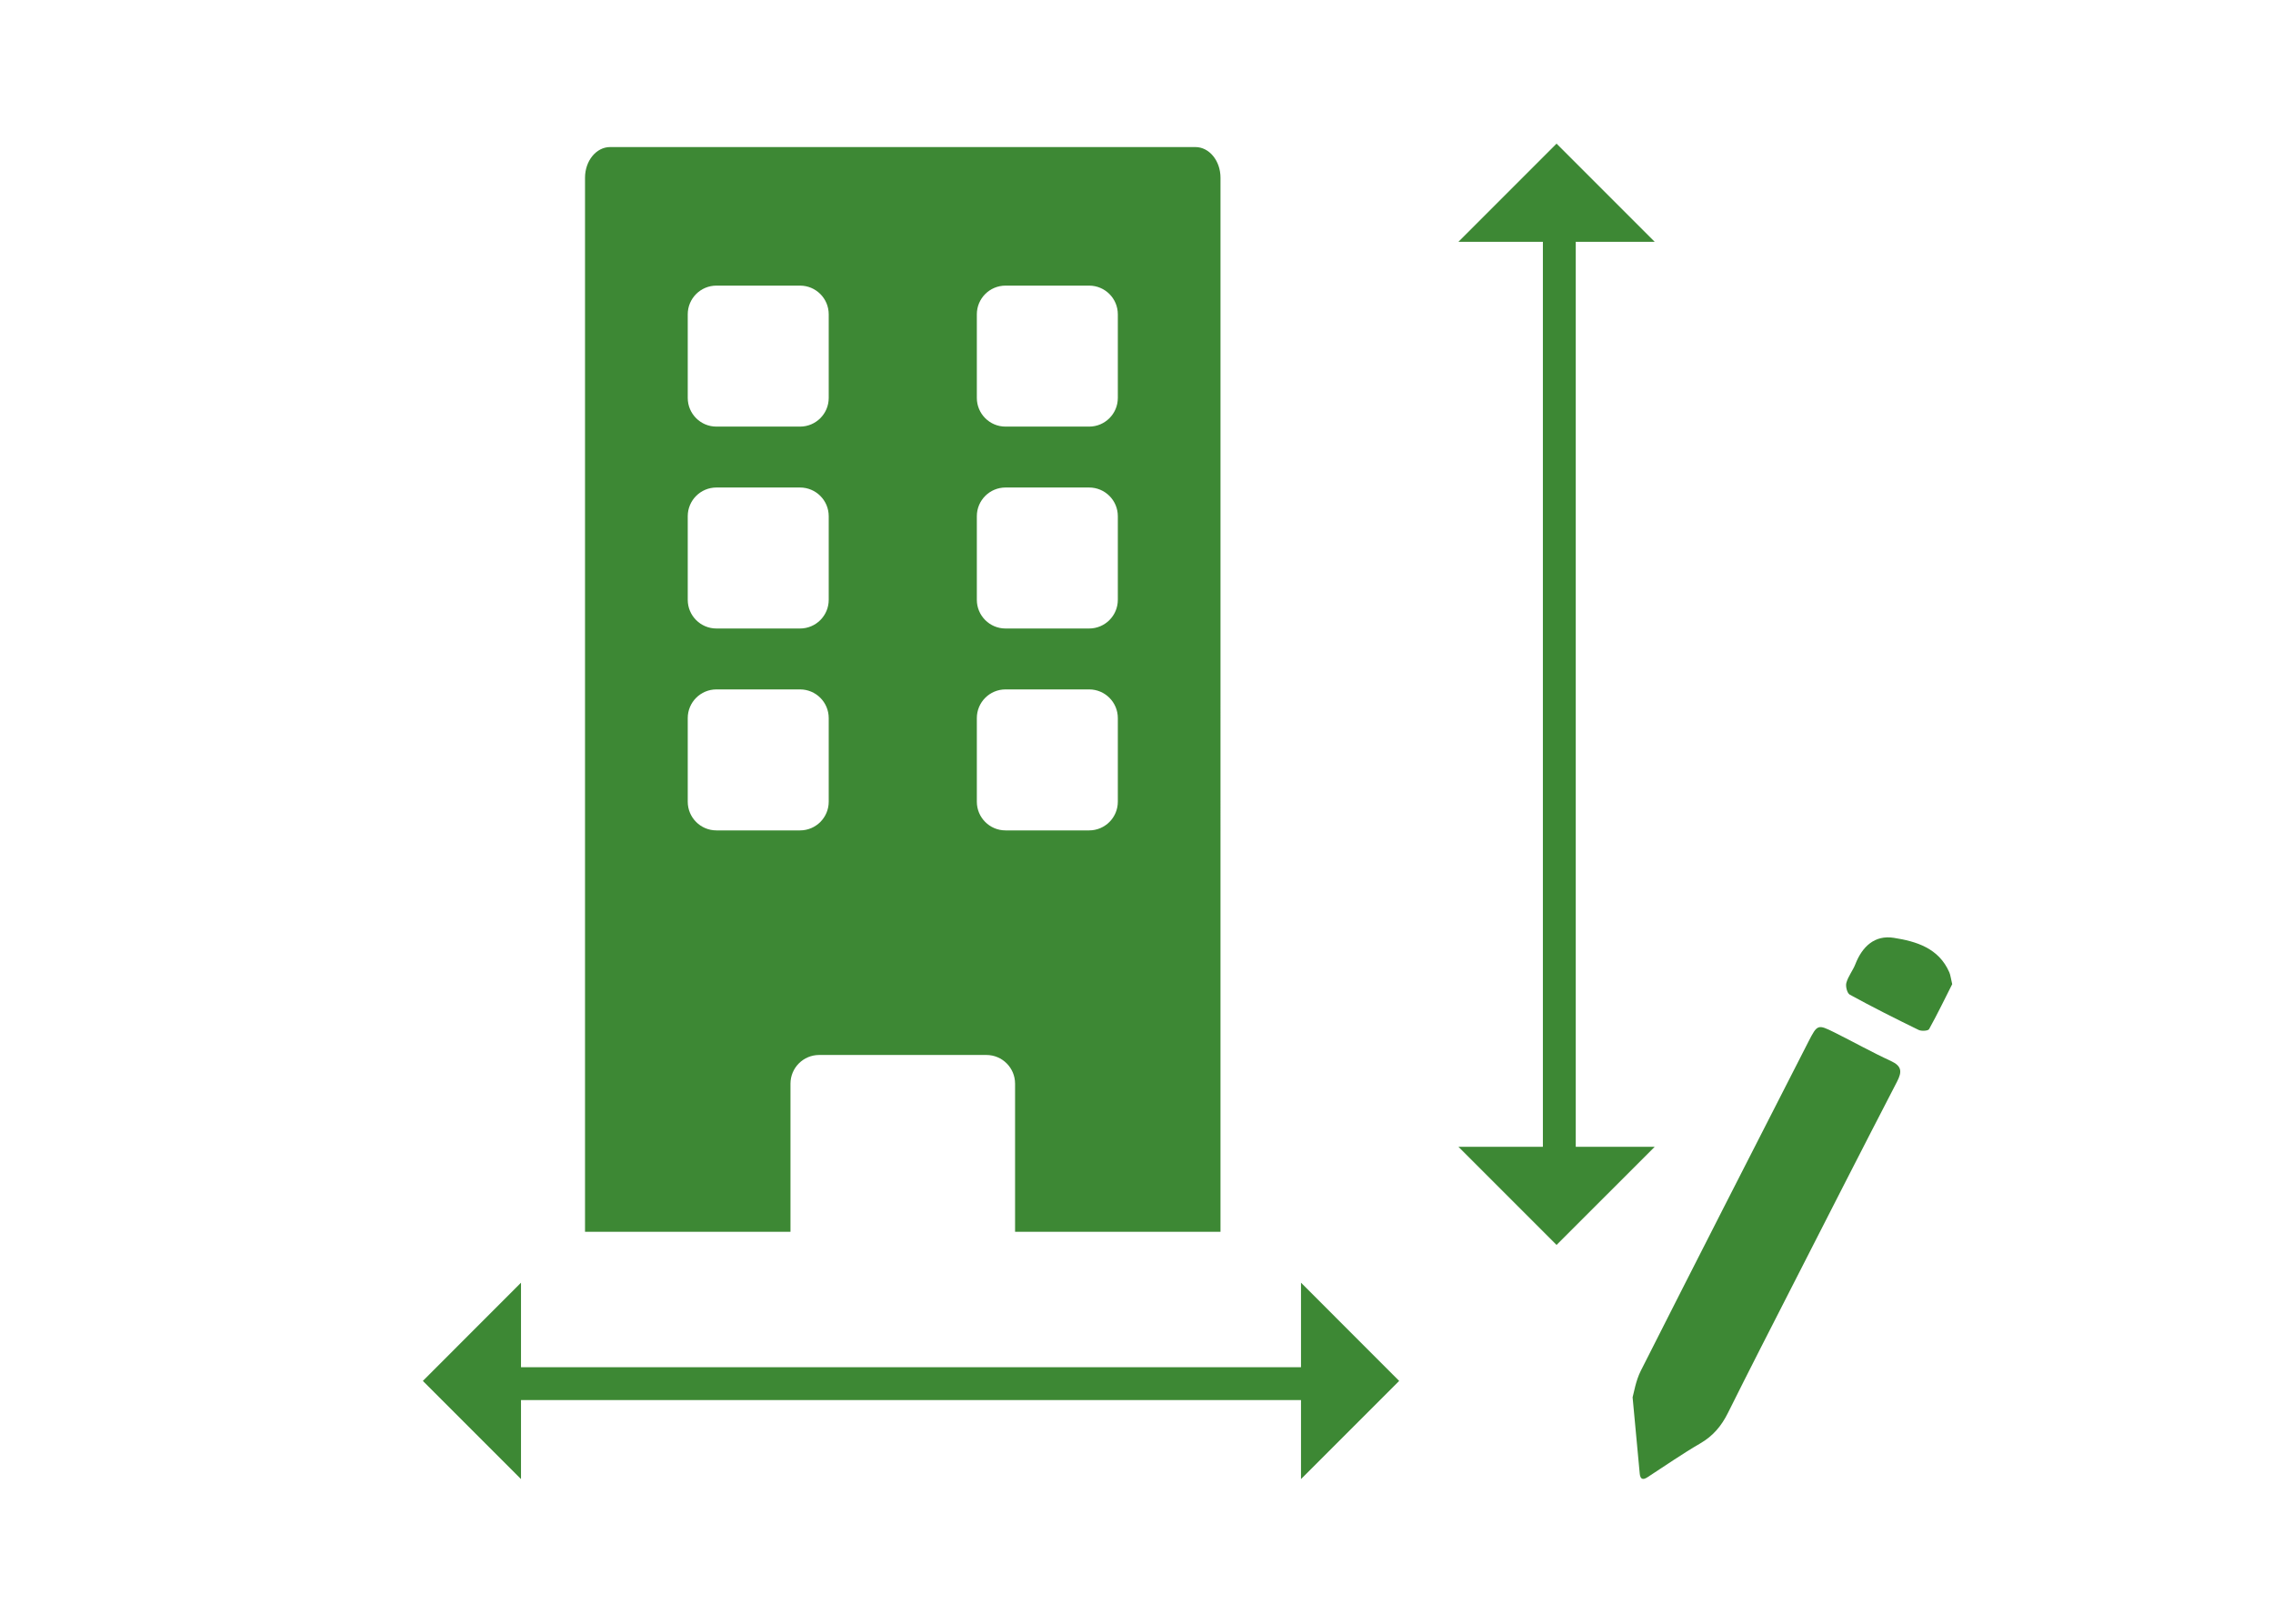 <?xml version="1.0" encoding="utf-8"?>
<!-- Generator: Adobe Illustrator 16.0.0, SVG Export Plug-In . SVG Version: 6.00 Build 0)  -->
<!DOCTYPE svg PUBLIC "-//W3C//DTD SVG 1.1//EN" "http://www.w3.org/Graphics/SVG/1.1/DTD/svg11.dtd">
<svg version="1.1" id="Layer_1" xmlns="http://www.w3.org/2000/svg" xmlns:xlink="http://www.w3.org/1999/xlink" x="0px" y="0px"
	 width="140px" height="100px" viewBox="0 0 140 100" enable-background="new 0 0 140 100" xml:space="preserve">
<path fill="#3D8834" d="M116.844,66.613c-2.153,4.155-4.276,8.325-6.404,12.493c-1.345,2.632-2.693,5.26-4.011,7.908
	c-0.396,0.797-0.914,1.421-1.7,1.876c-1.118,0.648-2.18,1.391-3.267,2.094c-0.286,0.183-0.435,0.106-0.467-0.231
	c-0.131-1.407-0.264-2.817-0.439-4.7c0.081-0.27,0.189-1.011,0.51-1.642c3.418-6.76,6.867-13.501,10.315-20.249
	c0.556-1.084,0.577-1.089,1.617-0.574c1.157,0.576,2.287,1.211,3.461,1.751C117.137,65.654,117.164,65.994,116.844,66.613z
	 M120.062,59.878c-0.648-1.487-2.031-1.904-3.421-2.121c-1.17-0.183-1.938,0.532-2.363,1.619c-0.154,0.398-0.444,0.745-0.555,1.149
	c-0.061,0.215,0.045,0.642,0.209,0.731c1.392,0.763,2.812,1.477,4.24,2.173c0.174,0.086,0.586,0.061,0.645-0.048
	c0.527-0.952,1.002-1.936,1.424-2.77C120.151,60.229,120.134,60.043,120.062,59.878z M80.132,84.2H32.09v-5.204l-6.045,6.05
	l6.045,6.045v-4.866h48.042v4.866l6.046-6.045l-6.046-6.05V84.2z M97.055,70.626V14.892h4.863l-6.046-6.046l-6.044,6.046h5.202
	v55.734h-5.202l6.044,6.045l6.046-6.045H97.055z"/>
<path fill="#3D8834" d="M73.629,9.057H37.578c-0.854,0-1.545,0.847-1.545,1.891V75.86h12.655v-9.121
	c0-0.977,0.792-1.767,1.766-1.767h10.301c0.975,0,1.766,0.79,1.766,1.767v9.121h12.653V10.948
	C75.174,9.904,74.484,9.057,73.629,9.057z M51.043,49.374c0,0.976-0.791,1.767-1.766,1.767h-5.151c-0.975,0-1.766-0.791-1.766-1.767
	v-5.15c0-0.975,0.791-1.766,1.766-1.766h5.151c0.975,0,1.766,0.791,1.766,1.766V49.374z M51.043,36.941
	c0,0.975-0.791,1.766-1.766,1.766h-5.151c-0.975,0-1.766-0.791-1.766-1.766V31.79c0-0.975,0.791-1.766,1.766-1.766h5.151
	c0.975,0,1.766,0.791,1.766,1.766V36.941z M51.043,24.507c0,0.975-0.791,1.766-1.766,1.766h-5.151c-0.975,0-1.766-0.791-1.766-1.766
	v-5.151c0-0.975,0.791-1.766,1.766-1.766h5.151c0.975,0,1.766,0.791,1.766,1.766V24.507z M68.85,49.374
	c0,0.976-0.792,1.767-1.766,1.767h-5.152c-0.975,0-1.766-0.791-1.766-1.767v-5.15c0-0.975,0.791-1.766,1.766-1.766h5.152
	c0.974,0,1.766,0.791,1.766,1.766V49.374z M68.85,36.941c0,0.975-0.792,1.766-1.766,1.766h-5.152c-0.975,0-1.766-0.791-1.766-1.766
	V31.79c0-0.975,0.791-1.766,1.766-1.766h5.152c0.974,0,1.766,0.791,1.766,1.766V36.941z M68.85,24.507
	c0,0.975-0.792,1.766-1.766,1.766h-5.152c-0.975,0-1.766-0.791-1.766-1.766v-5.151c0-0.975,0.791-1.766,1.766-1.766h5.152
	c0.974,0,1.766,0.791,1.766,1.766V24.507z"/>
</svg>

